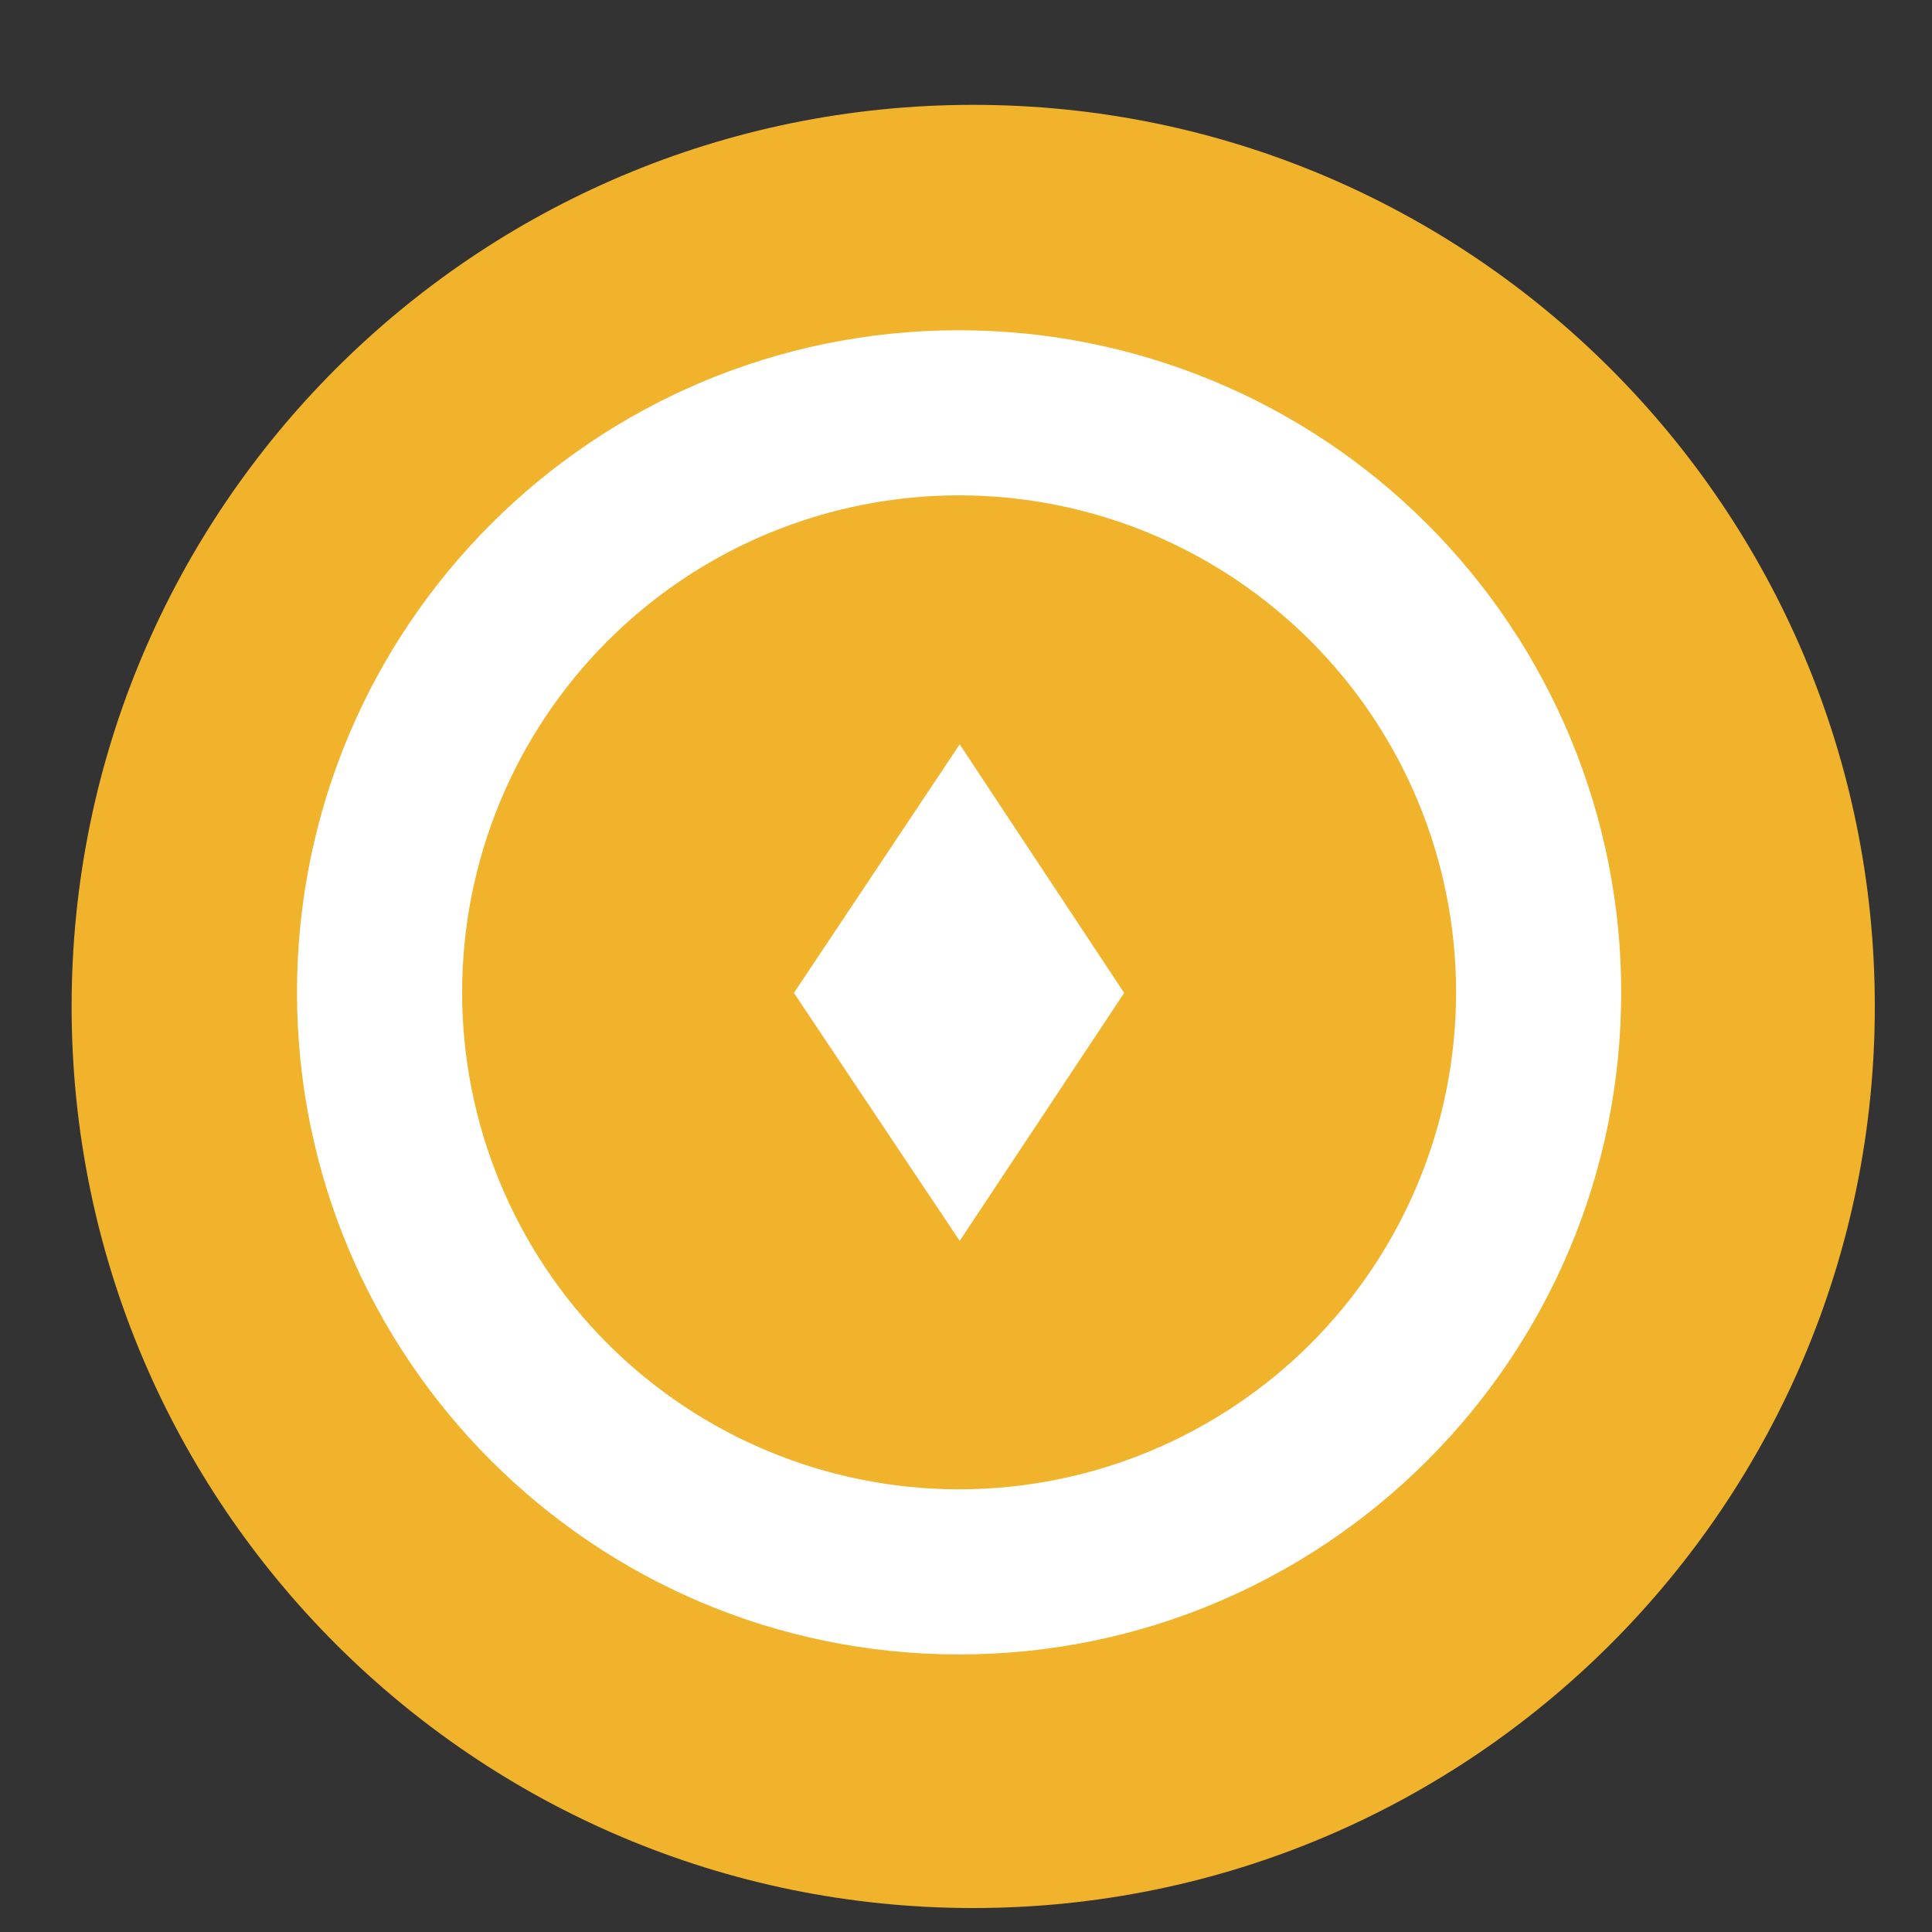 <?xml version="1.0" encoding="UTF-8"?> <svg xmlns="http://www.w3.org/2000/svg" width="15" height="15" viewBox="0 0 15 15" fill="none"><rect x="0" y="0" width="15" height="15" fill="#333333" stroke="none"/><path d="M7.556 14.814C11.422 14.814 14.556 11.68 14.556 7.814C14.556 3.948 11.422 0.814 7.556 0.814C3.69 0.814 0.556 3.948 0.556 7.814C0.556 11.68 3.69 14.814 7.556 14.814Z" fill="#F1B32B"></path><path d="M7.446 2.564C4.607 2.564 2.306 4.865 2.306 7.704C2.306 10.544 4.607 12.845 7.446 12.845C10.286 12.845 12.587 10.544 12.587 7.704C12.587 6.341 12.045 5.033 11.081 4.069C10.117 3.105 8.81 2.564 7.446 2.564ZM7.446 11.563C6.423 11.563 5.441 11.156 4.718 10.433C3.994 9.709 3.588 8.728 3.588 7.704C3.588 6.681 3.994 5.699 4.718 4.976C5.441 4.252 6.423 3.846 7.446 3.846C8.47 3.846 9.451 4.252 10.175 4.976C10.899 5.699 11.305 6.681 11.305 7.704C11.305 8.728 10.899 9.709 10.175 10.433C9.451 11.156 8.47 11.563 7.446 11.563ZM6.164 7.709L7.451 9.634L8.728 7.709L7.451 5.779L6.164 7.709Z" fill="white"></path></svg> 
